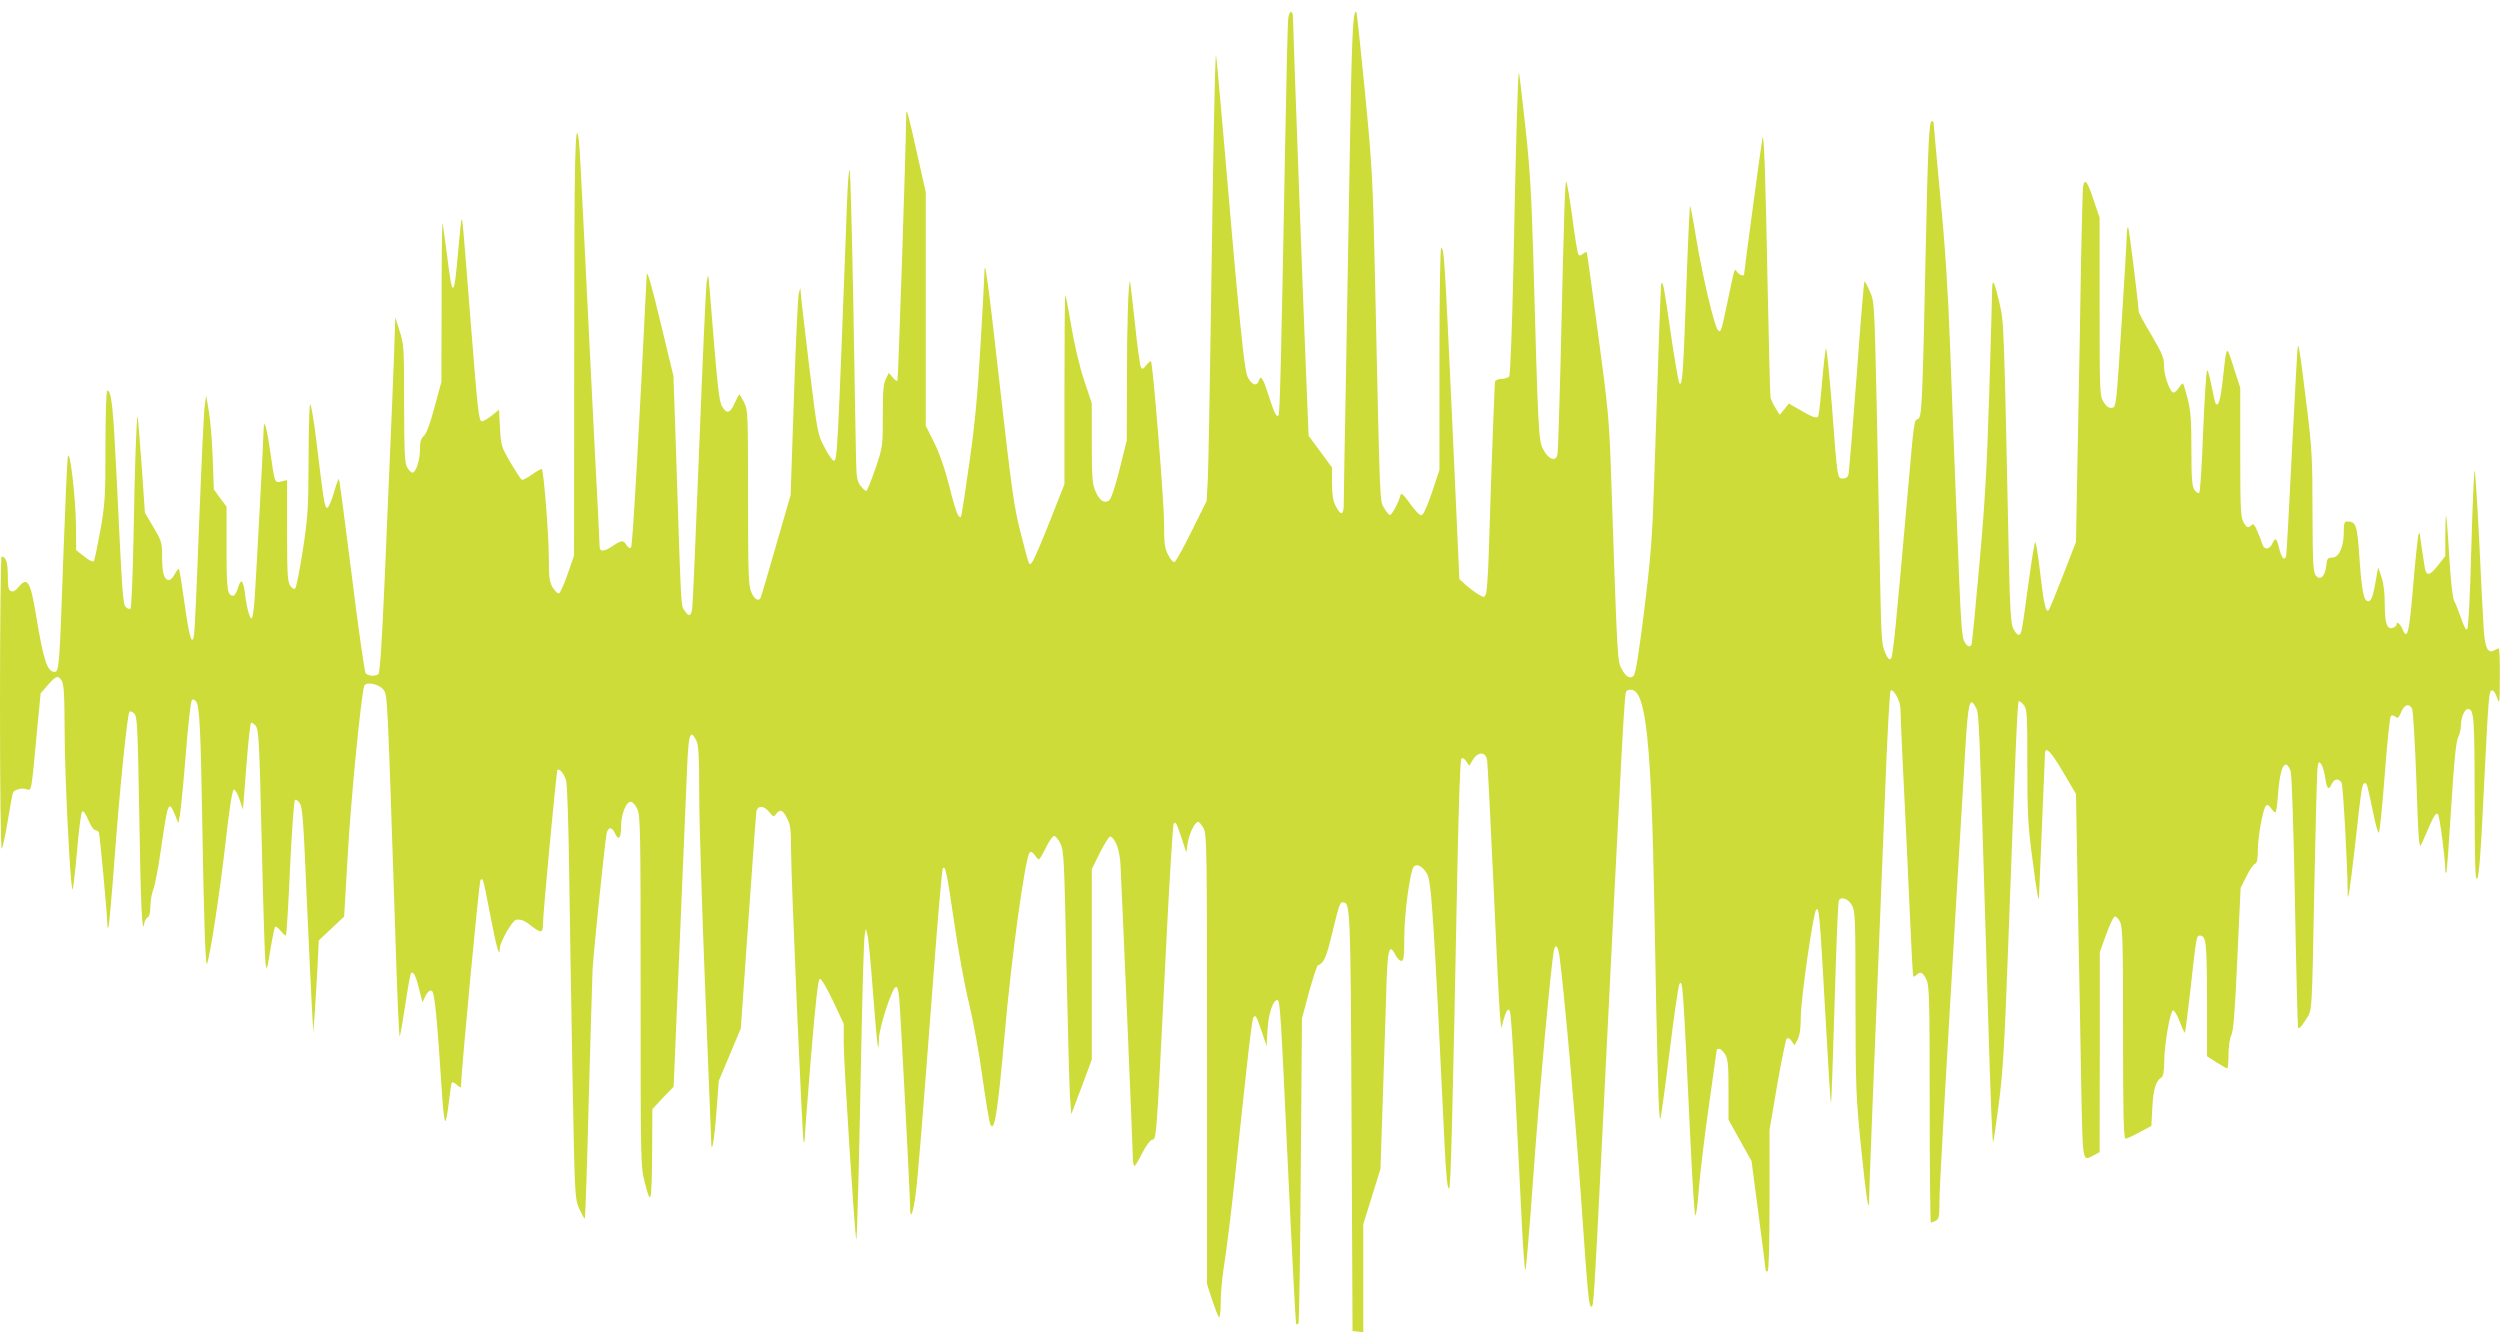 <?xml version="1.0" standalone="no"?>
<!DOCTYPE svg PUBLIC "-//W3C//DTD SVG 20010904//EN"
 "http://www.w3.org/TR/2001/REC-SVG-20010904/DTD/svg10.dtd">
<svg version="1.0" xmlns="http://www.w3.org/2000/svg"
 width="1280pt" height="684pt" viewBox="0 0 1280 684"
 preserveAspectRatio="xMidYMid meet">
<g transform="translate(0,684) scale(0.1,-0.1)"
fill="#cddc39" stroke="none">
<path d="M6596 6748 c-3 -18 -10 -310 -16 -648 -20 -1097 -27 -1380 -34 -1387
-11 -11 -21 11 -51 103 -28 89 -40 106 -50 74 -10 -31 -37 -21 -57 20 -18 37
-44 298 -123 1224 -20 231 -37 421 -39 423 -5 5 -15 -505 -26 -1312 -6 -412
-13 -799 -16 -860 l-6 -110 -77 -155 c-42 -85 -81 -156 -88 -158 -7 -2 -21 15
-32 37 -18 34 -21 59 -21 163 0 112 -57 816 -67 828 -2 3 -13 -6 -24 -20 -14
-19 -21 -22 -27 -12 -5 7 -19 108 -31 225 -13 117 -24 213 -25 215 -9 8 -16
-224 -16 -497 l-1 -316 -37 -149 c-23 -92 -44 -153 -54 -159 -24 -16 -47 -1
-68 45 -17 38 -20 67 -20 248 l0 205 -40 120 c-23 70 -50 184 -65 275 -14 85
-28 156 -31 159 -2 2 -4 -214 -4 -482 l0 -486 -76 -193 c-42 -106 -82 -199
-90 -207 -16 -18 -12 -29 -59 154 -32 123 -45 213 -105 743 -61 546 -80 681
-80 581 0 -19 -9 -185 -20 -370 -14 -244 -29 -404 -55 -585 -19 -137 -38 -260
-41 -274 -5 -23 -7 -24 -19 -7 -7 10 -28 77 -45 150 -22 86 -48 162 -76 219
l-44 88 0 598 0 598 -46 204 c-44 199 -54 234 -54 194 -2 -183 -41 -1358 -45
-1363 -4 -3 -15 4 -25 17 l-19 23 -15 -30 c-13 -23 -16 -65 -16 -188 0 -157 0
-160 -38 -273 -22 -63 -43 -115 -47 -114 -5 0 -18 13 -30 28 -17 23 -20 44
-22 134 -1 59 -8 416 -14 795 -7 378 -15 687 -19 687 -4 0 -10 -73 -13 -162
-50 -1332 -50 -1332 -70 -1326 -7 3 -28 33 -46 69 -34 63 -36 70 -78 414 -23
193 -43 361 -43 375 l-2 25 -8 -25 c-4 -14 -16 -252 -25 -530 l-17 -505 -75
-259 c-41 -143 -76 -263 -79 -268 -12 -19 -33 -5 -48 32 -14 35 -16 100 -16
486 0 427 -1 446 -20 484 -11 22 -22 40 -25 40 -2 0 -13 -20 -24 -45 -23 -52
-40 -56 -64 -16 -16 27 -23 94 -63 591 -8 92 -8 94 -16 45 -4 -27 -21 -408
-38 -845 -17 -437 -33 -810 -36 -827 -6 -40 -18 -42 -40 -8 -18 27 -16 -13
-44 855 l-12 345 -59 245 c-56 234 -77 304 -78 270 -40 -815 -72 -1385 -80
-1393 -6 -6 -14 -2 -23 12 -17 27 -25 26 -70 -4 -46 -31 -68 -32 -68 -2 0 12
-13 281 -30 597 -16 316 -38 769 -50 1005 -11 237 -23 450 -26 474 -19 145
-24 -82 -24 -1054 l-1 -1070 -33 -95 c-18 -52 -38 -96 -44 -98 -6 -2 -21 11
-32 30 -17 28 -20 50 -20 154 0 113 -26 443 -36 453 -2 2 -24 -10 -49 -28 -25
-18 -49 -30 -54 -27 -5 4 -31 43 -58 89 -46 79 -48 86 -53 175 l-5 94 -39 -31
c-22 -17 -44 -30 -50 -28 -15 5 -20 55 -56 507 -41 520 -42 531 -47 526 -2 -2
-10 -79 -18 -171 -20 -235 -29 -237 -56 -13 -11 84 -21 158 -23 163 -3 6 -5
-174 -5 -400 l-1 -410 -35 -129 c-22 -83 -41 -136 -55 -148 -15 -14 -20 -31
-20 -74 0 -53 -21 -114 -39 -114 -5 0 -16 11 -25 25 -14 21 -16 66 -17 327 0
287 -1 307 -23 373 l-22 70 -7 -205 c-4 -113 -12 -302 -17 -420 -5 -118 -19
-435 -30 -705 -15 -348 -25 -492 -33 -497 -19 -12 -53 -9 -65 5 -5 6 -38 232
-71 501 -34 270 -63 492 -66 494 -2 2 -14 -30 -26 -72 -12 -42 -27 -76 -34
-76 -13 0 -18 35 -56 348 -12 100 -26 182 -31 182 -4 0 -8 -125 -8 -277 -1
-255 -3 -294 -29 -467 -16 -103 -34 -193 -39 -198 -6 -6 -15 -2 -26 13 -14 20
-16 60 -16 282 l0 259 -29 -7 c-35 -8 -34 -11 -57 150 -17 121 -33 179 -34
120 0 -42 -38 -749 -46 -868 -4 -53 -10 -100 -15 -103 -9 -5 -25 49 -34 121
-9 75 -21 87 -36 37 -7 -23 -17 -42 -24 -42 -31 0 -35 25 -35 240 l0 216 -33
44 -32 44 -6 161 c-3 88 -12 196 -20 240 l-13 80 -7 -45 c-5 -25 -17 -292 -29
-595 -11 -302 -23 -565 -26 -584 -10 -64 -25 -15 -49 159 -13 94 -26 174 -29
177 -2 3 -12 -9 -21 -26 -8 -17 -22 -31 -30 -31 -24 0 -35 35 -35 117 0 75 -2
82 -44 153 l-44 75 -17 245 c-10 135 -19 246 -20 248 -6 7 -15 -255 -21 -601
-4 -220 -11 -380 -16 -383 -6 -4 -16 0 -24 8 -15 14 -18 60 -49 708 -16 323
-25 400 -46 400 -5 0 -9 -127 -9 -282 0 -260 -2 -295 -26 -433 -15 -82 -30
-154 -34 -159 -5 -4 -27 6 -49 25 l-41 32 -1 121 c-1 145 -32 411 -42 356 -3
-19 -13 -240 -22 -490 -20 -577 -22 -610 -45 -610 -38 0 -57 57 -95 288 -29
177 -45 202 -91 145 -14 -17 -26 -24 -37 -20 -14 5 -17 21 -17 80 0 68 -10 97
-32 97 -4 0 -8 -338 -8 -752 0 -453 4 -748 9 -743 5 6 19 71 31 144 12 74 24
139 27 144 9 15 48 25 69 16 26 -9 24 -18 53 293 l19 198 32 37 c46 53 56 57
74 31 13 -19 16 -61 17 -263 0 -225 29 -798 40 -810 3 -3 13 84 23 192 9 109
21 202 26 207 7 7 18 -9 32 -42 12 -29 28 -52 34 -52 7 0 16 -5 20 -11 5 -9
43 -419 44 -478 0 -8 2 -12 5 -9 3 3 17 157 31 344 28 377 66 749 77 760 4 4
15 0 24 -9 16 -15 18 -67 26 -515 7 -465 15 -625 25 -562 2 14 10 29 18 33 9
5 14 26 14 58 0 27 7 65 15 85 8 19 26 114 40 212 35 240 38 247 71 170 l17
-43 8 40 c4 22 18 162 30 310 11 149 26 275 31 280 6 7 14 4 23 -8 16 -22 23
-153 30 -587 8 -504 17 -777 25 -755 17 48 65 361 94 614 19 173 35 276 43
278 6 2 19 -19 29 -49 l18 -53 17 218 c9 120 20 221 24 225 4 4 15 -3 24 -14
16 -20 19 -77 31 -595 7 -316 16 -594 19 -619 6 -43 8 -39 25 65 10 61 21 114
24 119 3 5 16 -4 28 -19 13 -16 25 -27 28 -24 3 3 13 158 21 345 9 186 20 343
25 348 4 4 16 -3 25 -17 14 -22 19 -95 35 -474 11 -246 23 -504 27 -573 l7
-125 8 105 c4 58 10 164 14 235 l6 130 65 61 65 61 19 324 c15 271 68 811 84
857 8 24 76 10 98 -19 21 -29 20 -12 57 -1129 15 -483 23 -651 27 -646 2 2 15
75 28 161 13 87 26 160 29 162 12 12 25 -12 41 -78 l18 -71 15 32 c9 19 21 30
31 28 16 -3 27 -111 56 -556 4 -61 11 -112 15 -112 4 0 12 43 18 96 6 53 13
99 16 102 3 3 15 -3 26 -13 11 -10 20 -15 20 -11 0 66 93 1053 100 1060 13 13
14 9 50 -179 33 -171 48 -223 49 -170 1 33 65 144 84 146 26 3 43 -4 78 -32
49 -38 59 -37 59 9 0 57 69 784 74 790 11 10 36 -22 45 -57 5 -20 12 -225 15
-456 3 -231 11 -703 17 -1050 12 -630 12 -630 35 -684 14 -30 26 -52 28 -50 3
2 12 270 20 594 9 325 18 631 20 682 5 88 60 623 71 691 7 38 27 42 43 7 19
-42 32 -29 32 33 0 62 25 127 50 127 8 0 23 -16 32 -35 17 -33 18 -98 18 -933
0 -888 0 -899 22 -984 16 -64 23 -82 29 -67 4 10 8 115 8 232 l1 213 54 58 55
57 31 734 c17 404 34 809 38 899 7 173 16 200 46 142 13 -25 16 -73 16 -278 0
-136 14 -579 30 -983 16 -404 30 -757 31 -785 1 -91 16 -10 28 151 l11 150 57
135 56 134 38 540 c21 297 39 551 41 565 4 37 37 38 65 4 22 -27 25 -28 37
-11 20 26 34 21 56 -23 17 -32 20 -59 20 -152 0 -148 58 -1500 65 -1506 3 -3
5 10 6 29 0 19 15 207 32 418 23 275 36 386 44 389 8 2 34 -41 68 -113 l55
-117 0 -104 c0 -95 56 -976 64 -999 4 -13 14 354 26 995 6 289 13 541 17 560
l6 35 8 -30 c5 -16 18 -151 29 -300 22 -282 28 -327 30 -235 1 59 67 261 87
267 7 3 14 -20 17 -59 7 -74 56 -1015 56 -1073 0 -66 16 -26 28 70 12 95 27
276 92 1129 22 291 43 533 47 539 13 21 22 -26 58 -273 20 -140 54 -327 76
-415 21 -88 53 -259 69 -380 17 -121 35 -229 40 -240 21 -50 38 56 74 460 35
401 105 905 128 930 7 7 15 2 25 -12 9 -13 19 -23 22 -23 4 0 20 27 36 60 16
33 35 60 42 60 7 0 21 -17 32 -38 18 -36 20 -77 31 -618 7 -318 15 -622 18
-674 l7 -95 53 140 52 140 0 487 0 488 42 85 c24 47 47 84 53 82 26 -9 49 -72
52 -146 13 -265 63 -1458 63 -1495 0 -25 4 -46 8 -46 4 0 22 29 39 64 18 36
40 67 51 70 24 8 21 -30 68 901 19 390 39 714 43 718 11 11 14 6 42 -78 l23
-70 7 48 c8 51 38 111 54 109 6 -1 18 -16 28 -34 16 -31 17 -107 17 -1183 l0
-1150 26 -80 c15 -44 30 -84 35 -89 5 -6 9 27 9 78 0 49 9 141 20 205 10 64
33 247 50 406 71 676 90 839 98 847 12 12 14 9 43 -77 l24 -70 5 85 c5 82 28
150 50 150 14 0 17 -47 55 -870 20 -432 39 -787 41 -789 2 -2 7 -1 12 3 4 4 9
357 12 784 l6 777 36 135 c21 74 41 136 46 138 28 9 42 38 66 137 43 175 46
185 60 185 40 0 41 -7 46 -1125 l5 -1070 28 -3 27 -3 0 276 0 277 44 141 44
142 11 330 c6 182 14 416 17 520 7 280 14 313 49 245 9 -16 22 -30 30 -30 12
0 15 21 15 123 0 122 30 341 49 360 17 17 46 1 68 -38 22 -41 34 -219 89
-1380 8 -169 15 -238 24 -229 8 9 17 352 41 1594 7 358 15 599 21 605 7 7 15
2 25 -13 l16 -23 18 31 c27 43 66 42 73 -2 3 -18 17 -298 32 -623 14 -324 29
-626 33 -670 l7 -80 13 47 c8 27 17 48 22 48 17 0 14 46 71 -1098 6 -133 15
-239 18 -235 4 5 21 211 39 459 28 403 92 1105 107 1177 8 37 20 26 28 -25 22
-159 81 -814 111 -1243 37 -529 40 -555 54 -555 10 0 14 60 51 800 114 2292
117 2341 128 2352 6 6 18 8 28 6 72 -13 99 -277 114 -1103 16 -893 23 -1123
32 -1090 4 17 26 176 48 354 22 179 44 329 49 334 17 17 17 20 57 -823 9 -195
20 -359 24 -363 4 -4 13 61 19 145 7 84 30 276 52 427 21 151 39 276 39 278 0
1 6 3 13 3 7 0 20 -13 30 -29 14 -24 17 -55 17 -182 l0 -152 59 -106 59 -106
36 -275 c20 -151 36 -278 36 -282 0 -5 5 -8 10 -8 6 0 10 128 10 363 l0 362
39 229 c22 126 44 233 49 238 6 6 15 2 25 -12 l15 -22 16 30 c11 21 16 58 16
114 0 93 64 536 79 551 15 15 18 -22 46 -522 14 -255 27 -466 29 -468 3 -4 7
111 26 725 5 166 12 307 15 312 13 21 46 9 65 -22 19 -32 20 -52 20 -498 1
-438 2 -482 29 -748 27 -263 41 -351 41 -256 0 35 22 611 50 1284 5 135 19
484 31 775 11 292 24 534 29 539 13 13 50 -54 50 -89 0 -16 5 -124 10 -240 18
-363 29 -601 41 -870 6 -143 13 -262 15 -264 3 -3 10 1 16 7 20 20 33 14 51
-23 15 -32 17 -94 17 -640 0 -333 3 -605 6 -605 3 0 14 5 25 10 17 9 19 22 19
98 0 76 27 547 100 1777 12 187 26 436 33 552 14 225 22 260 52 203 19 -36 16
23 65 -1610 11 -385 21 -622 25 -618 2 2 15 91 29 198 21 158 29 301 46 755
39 1055 49 1298 56 1304 3 3 14 -5 25 -18 18 -22 19 -42 19 -308 0 -248 3
-311 26 -481 23 -179 34 -238 34 -186 0 10 7 172 15 359 8 187 15 350 15 363
0 46 29 18 93 -91 l66 -112 10 -570 c6 -314 14 -733 17 -933 8 -394 5 -378 64
-347 l30 16 1 512 0 512 32 89 c18 49 37 91 44 93 6 3 19 -9 27 -26 14 -26 16
-101 16 -571 0 -425 3 -540 13 -540 6 0 39 15 72 33 l60 32 5 95 c5 92 18 136
46 153 10 5 14 30 15 80 0 88 30 259 45 264 6 2 21 -24 34 -57 12 -33 24 -59
27 -57 2 3 15 105 29 228 28 257 30 269 46 269 34 0 37 -31 38 -326 l0 -292
48 -31 c27 -17 52 -31 55 -31 4 0 7 32 7 70 0 42 6 82 14 99 11 20 19 121 31
391 l17 364 29 58 c16 33 36 61 44 65 11 4 15 22 15 68 0 70 26 214 42 230 7
7 15 2 25 -12 9 -13 19 -23 23 -23 4 0 10 39 13 88 10 146 37 198 65 124 6
-16 15 -290 22 -662 6 -349 14 -642 16 -650 4 -10 16 2 37 35 37 60 33 -2 47
715 6 300 13 561 16 580 5 32 7 33 19 17 7 -10 16 -41 20 -68 8 -58 18 -68 33
-34 14 29 37 32 51 7 8 -15 31 -436 31 -561 0 -65 11 8 40 259 32 290 34 300
49 300 10 0 10 -1 42 -153 12 -60 25 -105 29 -100 4 4 18 139 30 298 12 160
26 294 31 299 5 5 14 4 23 -3 13 -11 17 -7 30 23 17 40 40 47 56 17 5 -11 15
-173 22 -372 10 -304 14 -348 25 -323 7 16 27 60 43 98 22 50 34 66 42 58 9
-9 37 -222 38 -286 0 -11 2 -17 5 -14 3 2 14 153 25 334 15 238 25 337 35 357
8 16 15 44 15 62 0 42 19 85 36 85 31 0 34 -42 34 -462 1 -344 3 -420 13 -406
9 11 19 128 31 390 28 564 29 573 46 573 8 0 19 -17 26 -40 11 -36 13 -24 13
108 1 81 -2 147 -5 147 -3 0 -14 -4 -24 -10 -32 -17 -46 10 -53 102 -3 46 -14
248 -23 451 -10 202 -21 367 -24 367 -3 0 -11 -180 -17 -401 -6 -241 -15 -405
-21 -411 -6 -6 -17 13 -32 59 -13 37 -29 77 -35 88 -8 12 -17 103 -25 225 -6
113 -14 207 -16 209 -2 2 -4 -43 -4 -101 l0 -105 -36 -46 c-43 -55 -61 -59
-69 -14 -10 62 -25 162 -25 171 0 5 -3 6 -6 3 -4 -3 -16 -120 -28 -258 -21
-255 -30 -291 -56 -229 -12 28 -30 41 -30 21 0 -5 -8 -12 -17 -15 -31 -12 -43
21 -43 119 0 60 -6 109 -17 141 l-17 49 -15 -85 c-12 -64 -20 -86 -33 -88 -25
-5 -36 48 -48 228 -11 162 -17 180 -62 180 -15 0 -18 -9 -18 -57 0 -75 -25
-128 -60 -128 -22 0 -26 -5 -30 -44 -6 -54 -32 -76 -54 -46 -13 17 -15 70 -16
324 0 276 -3 326 -30 545 -32 262 -40 310 -45 305 -2 -2 -15 -242 -30 -534
-14 -291 -28 -536 -30 -542 -9 -27 -23 -11 -35 37 -13 55 -20 61 -35 28 -14
-32 -42 -35 -51 -6 -4 13 -15 43 -26 67 -14 34 -21 42 -30 33 -18 -18 -26 -15
-43 18 -13 24 -15 83 -15 357 l0 328 -34 105 c-38 119 -35 122 -56 -70 -11
-97 -21 -132 -35 -118 -3 3 -13 45 -22 92 -9 48 -19 84 -23 79 -4 -4 -13 -145
-20 -313 -6 -168 -15 -309 -20 -313 -4 -5 -15 2 -24 14 -13 20 -16 55 -16 209
0 149 -4 199 -19 258 -11 41 -21 76 -24 78 -2 3 -12 -7 -21 -21 -9 -14 -21
-25 -27 -25 -18 0 -49 84 -49 135 0 43 -9 65 -65 160 -36 60 -65 114 -65 120
-1 40 -49 427 -54 432 -3 4 -6 -14 -7 -38 0 -24 -12 -233 -27 -464 -27 -417
-27 -420 -49 -423 -16 -2 -28 6 -43 30 -19 32 -20 49 -20 488 l0 455 -31 92
c-31 94 -45 112 -53 71 -3 -13 -7 -185 -11 -383 -3 -198 -10 -603 -16 -900
l-10 -540 -66 -170 c-36 -93 -69 -174 -74 -179 -14 -16 -25 32 -44 197 -10 87
-21 154 -25 150 -4 -4 -19 -98 -34 -208 -36 -264 -36 -265 -51 -265 -7 0 -19
15 -28 33 -11 25 -16 97 -21 327 -26 1251 -26 1240 -48 1335 -25 110 -37 135
-38 80 0 -22 -7 -263 -15 -535 -12 -390 -23 -578 -51 -885 -19 -214 -37 -396
-39 -402 -7 -21 -24 -15 -39 15 -10 19 -17 107 -25 317 -6 160 -16 396 -21
525 -5 129 -17 424 -25 655 -11 294 -26 529 -51 783 -19 200 -34 368 -34 373
0 5 -4 9 -9 9 -14 0 -20 -120 -31 -645 -17 -809 -20 -874 -40 -880 -20 -6 -20
-8 -50 -350 -63 -715 -78 -867 -88 -877 -9 -9 -17 0 -31 33 -17 39 -19 80 -25
374 -3 182 -11 575 -17 875 -12 538 -12 546 -36 599 -13 30 -25 52 -27 50 -3
-2 -21 -220 -40 -484 -20 -264 -39 -490 -41 -502 -4 -16 -13 -23 -29 -23 -29
0 -28 -10 -57 377 -13 160 -26 290 -30 288 -3 -3 -12 -79 -20 -170 -7 -90 -16
-170 -20 -177 -8 -13 -33 -3 -112 44 l-38 22 -23 -29 -24 -29 -21 34 c-12 19
-23 44 -26 55 -2 11 -9 274 -15 585 -10 530 -18 768 -26 745 -3 -9 -94 -684
-94 -698 0 -14 -23 -6 -36 10 -14 21 -10 34 -49 -152 -34 -161 -34 -160 -50
-144 -18 20 -79 279 -111 472 -15 92 -29 165 -31 163 -2 -2 -11 -190 -19 -417
-16 -442 -20 -507 -35 -492 -5 5 -25 121 -45 258 -34 236 -39 264 -48 254 -3
-4 -13 -275 -37 -1019 -9 -276 -16 -374 -50 -650 -26 -212 -45 -330 -54 -339
-19 -20 -41 -7 -63 36 -21 40 -21 39 -53 983 -9 281 -14 339 -66 725 -31 231
-57 422 -59 424 -2 2 -11 -2 -20 -9 -12 -10 -17 -11 -23 -2 -4 6 -18 89 -30
184 -13 95 -27 179 -31 186 -7 14 -11 -102 -30 -928 -6 -245 -13 -455 -16
-468 -8 -37 -45 -25 -71 24 -26 46 -27 67 -53 1004 -9 310 -18 452 -41 659
-16 145 -30 266 -32 268 -5 5 -15 -315 -28 -977 -7 -331 -16 -570 -22 -577 -5
-7 -23 -13 -39 -13 -16 0 -30 -6 -33 -12 -3 -12 -18 -413 -32 -863 -3 -110
-10 -210 -14 -223 -9 -23 -9 -23 -40 -5 -17 10 -46 32 -64 48 l-33 30 -36 795
c-39 843 -42 900 -57 900 -5 0 -9 -225 -9 -568 l0 -568 -38 -114 c-24 -71 -44
-116 -54 -118 -8 -2 -33 23 -58 59 -26 37 -45 57 -48 48 -10 -40 -47 -109 -56
-106 -6 2 -20 19 -30 37 -22 37 -20 -10 -46 1180 -11 501 -14 561 -51 945 -22
225 -42 411 -44 413 -18 18 -24 -115 -34 -718 -7 -377 -16 -926 -21 -1220 -6
-294 -10 -557 -10 -583 0 -57 -16 -59 -42 -6 -13 24 -18 58 -18 114 l0 81 -60
82 -60 81 -10 248 c-14 323 -70 1851 -70 1891 0 42 -18 41 -24 0z"/>
</g>
</svg>
